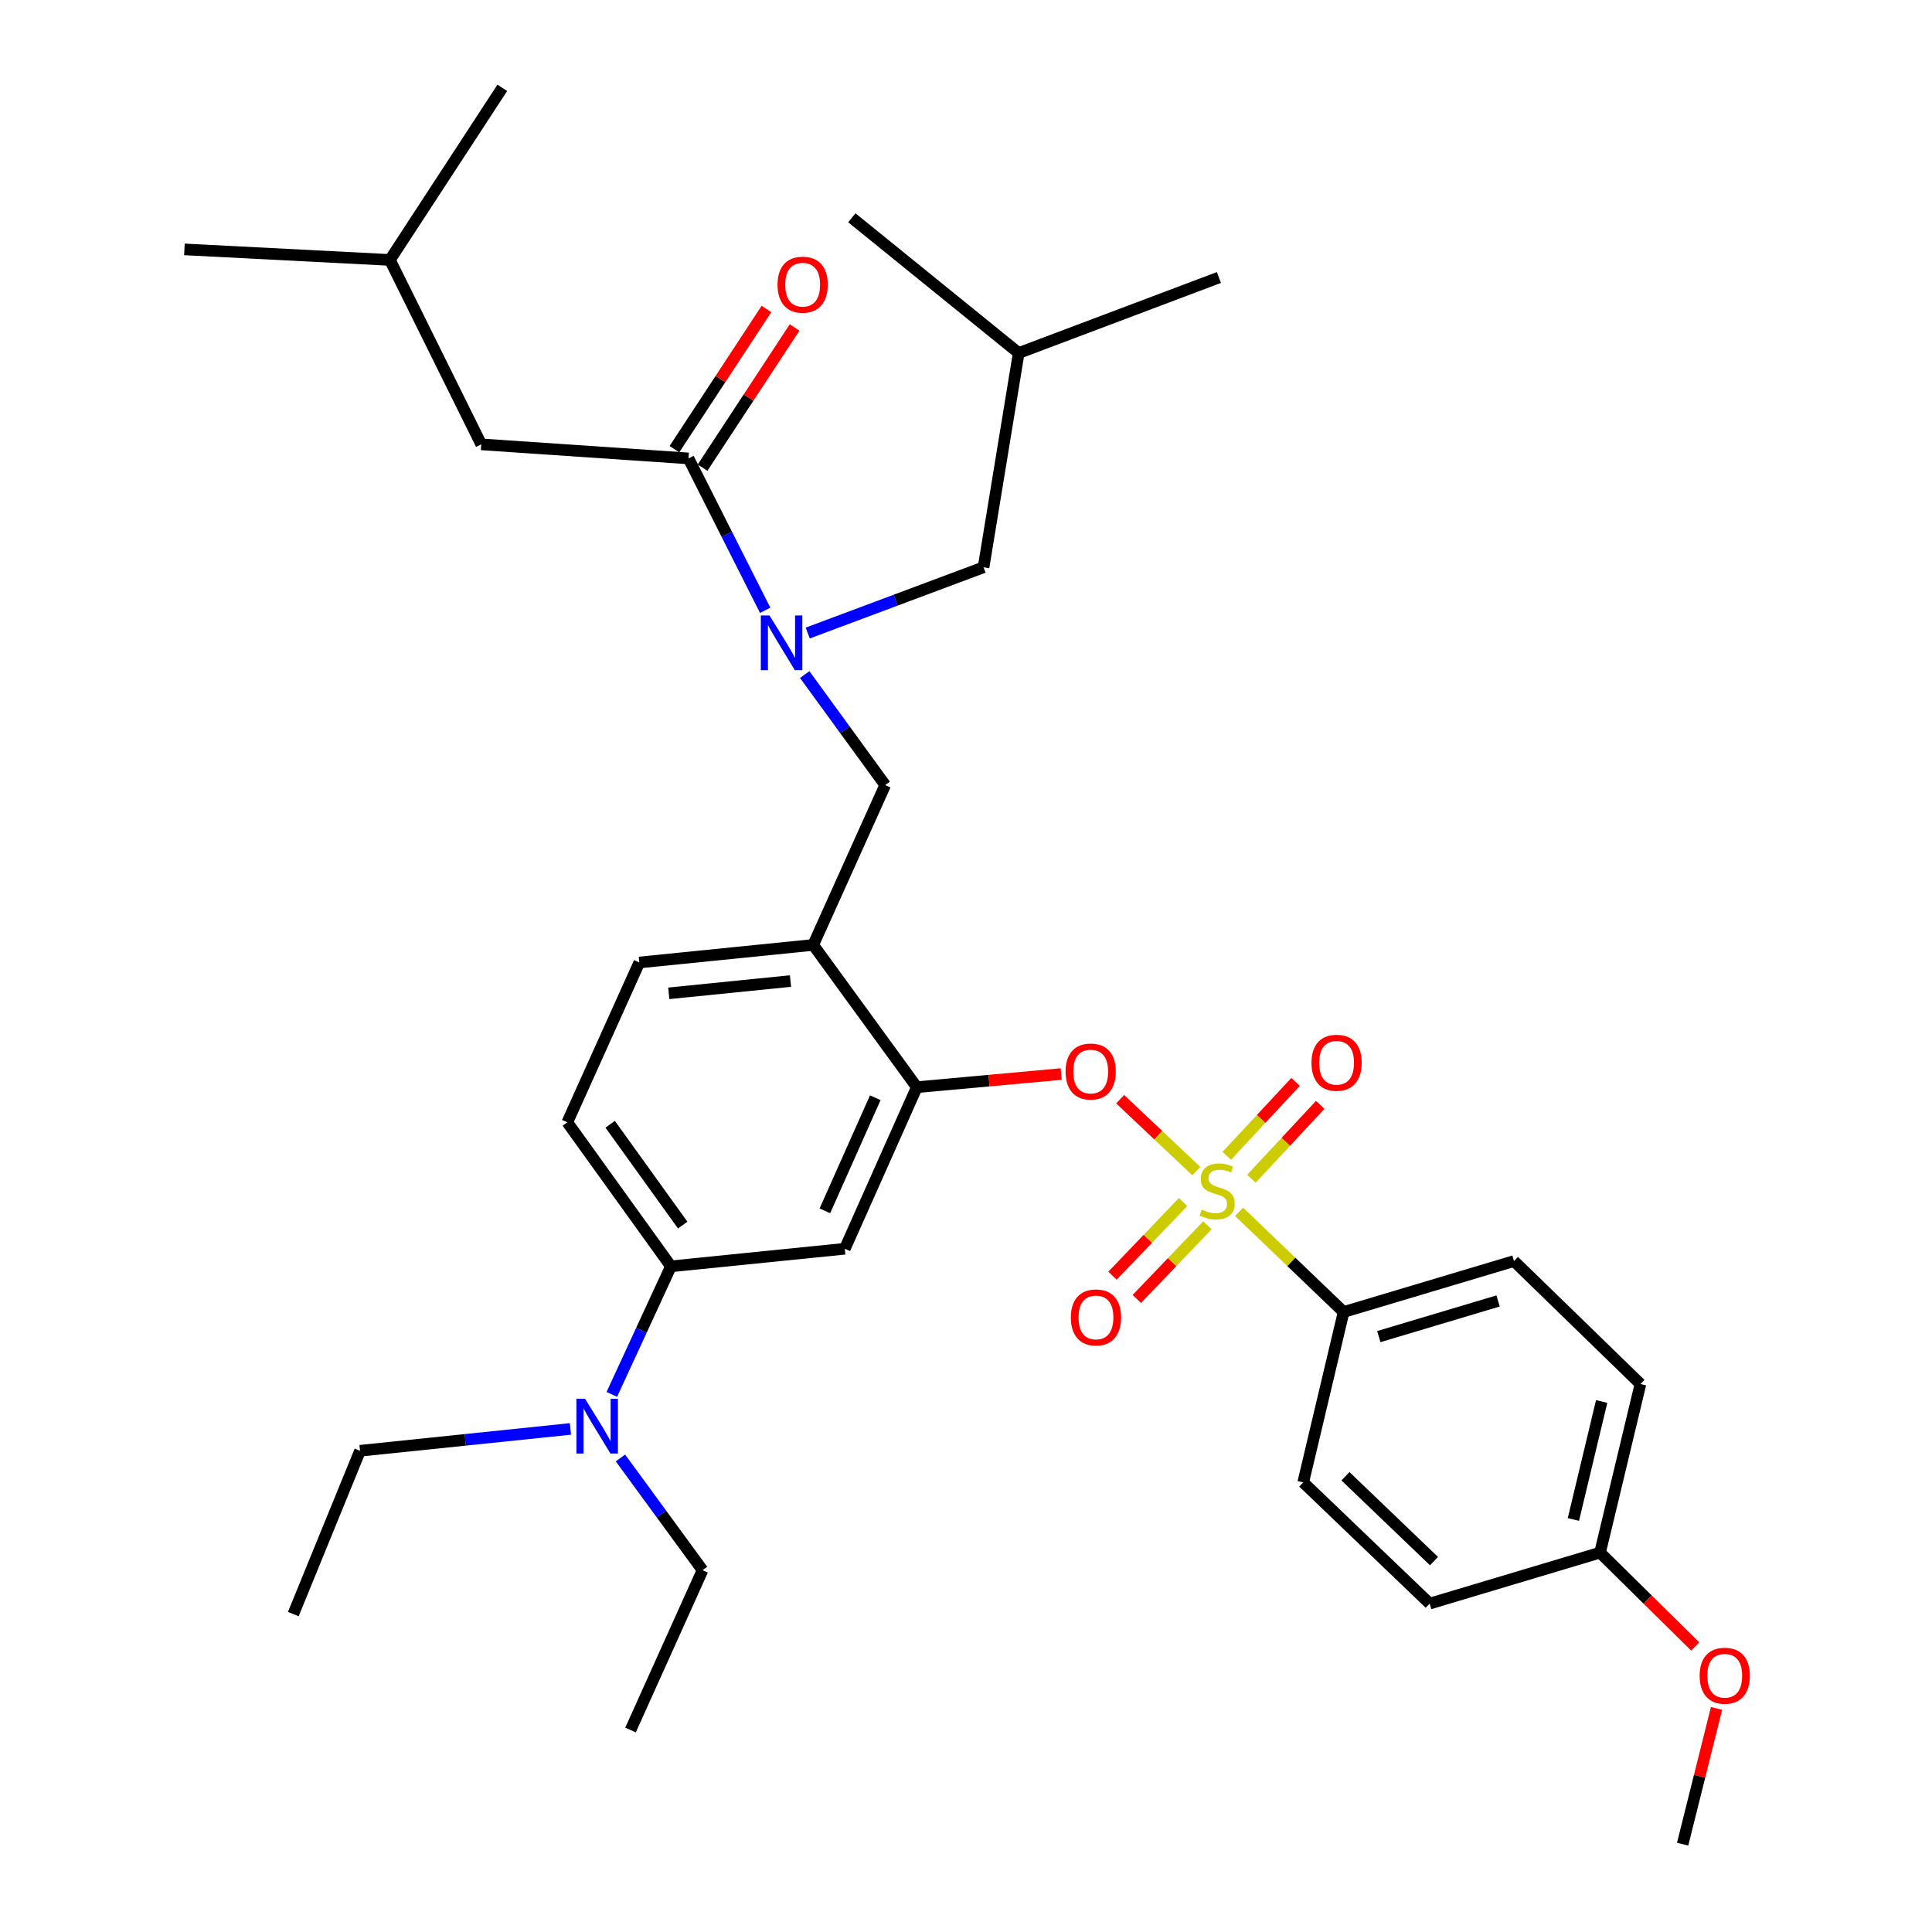 <?xml version='1.0' encoding='iso-8859-1'?>
<svg version='1.1' baseProfile='full'
              xmlns='http://www.w3.org/2000/svg'
                      xmlns:rdkit='http://www.rdkit.org/xml'
                      xmlns:xlink='http://www.w3.org/1999/xlink'
                  xml:space='preserve'
width='1000px' height='1000px' viewBox='0 0 1000 1000'>
<!-- END OF HEADER -->
<rect style='opacity:1.0;fill:#FFFFFF;stroke:none' width='1000' height='1000' x='0' y='0'> </rect>
<path class='bond-0' d='M 363.643,242.05 L 387.459,205.776' style='fill:none;fill-rule:evenodd;stroke:#000000;stroke-width:6px;stroke-linecap:butt;stroke-linejoin:miter;stroke-opacity:1' />
<path class='bond-0' d='M 387.459,205.776 L 411.275,169.502' style='fill:none;fill-rule:evenodd;stroke:#FF0000;stroke-width:6px;stroke-linecap:butt;stroke-linejoin:miter;stroke-opacity:1' />
<path class='bond-0' d='M 349.082,232.489 L 372.898,196.215' style='fill:none;fill-rule:evenodd;stroke:#000000;stroke-width:6px;stroke-linecap:butt;stroke-linejoin:miter;stroke-opacity:1' />
<path class='bond-0' d='M 372.898,196.215 L 396.714,159.941' style='fill:none;fill-rule:evenodd;stroke:#FF0000;stroke-width:6px;stroke-linecap:butt;stroke-linejoin:miter;stroke-opacity:1' />
<path class='bond-1' d='M 356.363,237.269 L 249.089,230.002' style='fill:none;fill-rule:evenodd;stroke:#000000;stroke-width:6px;stroke-linecap:butt;stroke-linejoin:miter;stroke-opacity:1' />
<path class='bond-2' d='M 356.363,237.269 L 376.206,276.582' style='fill:none;fill-rule:evenodd;stroke:#000000;stroke-width:6px;stroke-linecap:butt;stroke-linejoin:miter;stroke-opacity:1' />
<path class='bond-2' d='M 376.206,276.582 L 396.05,315.894' style='fill:none;fill-rule:evenodd;stroke:#0000FF;stroke-width:6px;stroke-linecap:butt;stroke-linejoin:miter;stroke-opacity:1' />
<path class='bond-3' d='M 416.518,349.164 L 437.348,377.763' style='fill:none;fill-rule:evenodd;stroke:#0000FF;stroke-width:6px;stroke-linecap:butt;stroke-linejoin:miter;stroke-opacity:1' />
<path class='bond-3' d='M 437.348,377.763 L 458.178,406.362' style='fill:none;fill-rule:evenodd;stroke:#000000;stroke-width:6px;stroke-linecap:butt;stroke-linejoin:miter;stroke-opacity:1' />
<path class='bond-4' d='M 418.077,327.667 L 463.584,310.649' style='fill:none;fill-rule:evenodd;stroke:#0000FF;stroke-width:6px;stroke-linecap:butt;stroke-linejoin:miter;stroke-opacity:1' />
<path class='bond-4' d='M 463.584,310.649 L 509.091,293.63' style='fill:none;fill-rule:evenodd;stroke:#000000;stroke-width:6px;stroke-linecap:butt;stroke-linejoin:miter;stroke-opacity:1' />
<path class='bond-5' d='M 249.089,230.002 L 201.815,134.544' style='fill:none;fill-rule:evenodd;stroke:#000000;stroke-width:6px;stroke-linecap:butt;stroke-linejoin:miter;stroke-opacity:1' />
<path class='bond-6' d='M 293.634,580.912 L 347.276,655.457' style='fill:none;fill-rule:evenodd;stroke:#000000;stroke-width:6px;stroke-linecap:butt;stroke-linejoin:miter;stroke-opacity:1' />
<path class='bond-6' d='M 315.819,581.92 L 353.369,634.101' style='fill:none;fill-rule:evenodd;stroke:#000000;stroke-width:6px;stroke-linecap:butt;stroke-linejoin:miter;stroke-opacity:1' />
<path class='bond-7' d='M 293.634,580.912 L 330.911,498.181' style='fill:none;fill-rule:evenodd;stroke:#000000;stroke-width:6px;stroke-linecap:butt;stroke-linejoin:miter;stroke-opacity:1' />
<path class='bond-8' d='M 347.276,655.457 L 331.976,688.599' style='fill:none;fill-rule:evenodd;stroke:#000000;stroke-width:6px;stroke-linecap:butt;stroke-linejoin:miter;stroke-opacity:1' />
<path class='bond-8' d='M 331.976,688.599 L 316.677,721.741' style='fill:none;fill-rule:evenodd;stroke:#0000FF;stroke-width:6px;stroke-linecap:butt;stroke-linejoin:miter;stroke-opacity:1' />
<path class='bond-9' d='M 347.276,655.457 L 437.275,646.36' style='fill:none;fill-rule:evenodd;stroke:#000000;stroke-width:6px;stroke-linecap:butt;stroke-linejoin:miter;stroke-opacity:1' />
<path class='bond-10' d='M 437.275,646.36 L 474.543,562.729' style='fill:none;fill-rule:evenodd;stroke:#000000;stroke-width:6px;stroke-linecap:butt;stroke-linejoin:miter;stroke-opacity:1' />
<path class='bond-10' d='M 426.954,626.725 L 453.042,568.183' style='fill:none;fill-rule:evenodd;stroke:#000000;stroke-width:6px;stroke-linecap:butt;stroke-linejoin:miter;stroke-opacity:1' />
<path class='bond-11' d='M 474.543,562.729 L 420.911,489.094' style='fill:none;fill-rule:evenodd;stroke:#000000;stroke-width:6px;stroke-linecap:butt;stroke-linejoin:miter;stroke-opacity:1' />
<path class='bond-12' d='M 474.543,562.729 L 511.913,559.329' style='fill:none;fill-rule:evenodd;stroke:#000000;stroke-width:6px;stroke-linecap:butt;stroke-linejoin:miter;stroke-opacity:1' />
<path class='bond-12' d='M 511.913,559.329 L 549.283,555.93' style='fill:none;fill-rule:evenodd;stroke:#FF0000;stroke-width:6px;stroke-linecap:butt;stroke-linejoin:miter;stroke-opacity:1' />
<path class='bond-13' d='M 420.911,489.094 L 330.911,498.181' style='fill:none;fill-rule:evenodd;stroke:#000000;stroke-width:6px;stroke-linecap:butt;stroke-linejoin:miter;stroke-opacity:1' />
<path class='bond-13' d='M 409.161,507.788 L 346.161,514.149' style='fill:none;fill-rule:evenodd;stroke:#000000;stroke-width:6px;stroke-linecap:butt;stroke-linejoin:miter;stroke-opacity:1' />
<path class='bond-14' d='M 420.911,489.094 L 458.178,406.362' style='fill:none;fill-rule:evenodd;stroke:#000000;stroke-width:6px;stroke-linecap:butt;stroke-linejoin:miter;stroke-opacity:1' />
<path class='bond-15' d='M 579.793,568.945 L 599.493,587.55' style='fill:none;fill-rule:evenodd;stroke:#FF0000;stroke-width:6px;stroke-linecap:butt;stroke-linejoin:miter;stroke-opacity:1' />
<path class='bond-15' d='M 599.493,587.55 L 619.193,606.155' style='fill:none;fill-rule:evenodd;stroke:#CCCC00;stroke-width:6px;stroke-linecap:butt;stroke-linejoin:miter;stroke-opacity:1' />
<path class='bond-16' d='M 641.346,627.234 L 668.402,653.162' style='fill:none;fill-rule:evenodd;stroke:#CCCC00;stroke-width:6px;stroke-linecap:butt;stroke-linejoin:miter;stroke-opacity:1' />
<path class='bond-16' d='M 668.402,653.162 L 695.457,679.089' style='fill:none;fill-rule:evenodd;stroke:#000000;stroke-width:6px;stroke-linecap:butt;stroke-linejoin:miter;stroke-opacity:1' />
<path class='bond-17' d='M 612.365,622.175 L 594.102,641.232' style='fill:none;fill-rule:evenodd;stroke:#CCCC00;stroke-width:6px;stroke-linecap:butt;stroke-linejoin:miter;stroke-opacity:1' />
<path class='bond-17' d='M 594.102,641.232 L 575.839,660.289' style='fill:none;fill-rule:evenodd;stroke:#FF0000;stroke-width:6px;stroke-linecap:butt;stroke-linejoin:miter;stroke-opacity:1' />
<path class='bond-17' d='M 624.941,634.227 L 606.679,653.284' style='fill:none;fill-rule:evenodd;stroke:#CCCC00;stroke-width:6px;stroke-linecap:butt;stroke-linejoin:miter;stroke-opacity:1' />
<path class='bond-17' d='M 606.679,653.284 L 588.416,672.341' style='fill:none;fill-rule:evenodd;stroke:#FF0000;stroke-width:6px;stroke-linecap:butt;stroke-linejoin:miter;stroke-opacity:1' />
<path class='bond-18' d='M 647.72,610.117 L 665.53,590.999' style='fill:none;fill-rule:evenodd;stroke:#CCCC00;stroke-width:6px;stroke-linecap:butt;stroke-linejoin:miter;stroke-opacity:1' />
<path class='bond-18' d='M 665.53,590.999 L 683.34,571.881' style='fill:none;fill-rule:evenodd;stroke:#FF0000;stroke-width:6px;stroke-linecap:butt;stroke-linejoin:miter;stroke-opacity:1' />
<path class='bond-18' d='M 634.974,598.243 L 652.785,579.125' style='fill:none;fill-rule:evenodd;stroke:#CCCC00;stroke-width:6px;stroke-linecap:butt;stroke-linejoin:miter;stroke-opacity:1' />
<path class='bond-18' d='M 652.785,579.125 L 670.595,560.008' style='fill:none;fill-rule:evenodd;stroke:#FF0000;stroke-width:6px;stroke-linecap:butt;stroke-linejoin:miter;stroke-opacity:1' />
<path class='bond-19' d='M 509.091,293.63 L 527.275,182.728' style='fill:none;fill-rule:evenodd;stroke:#000000;stroke-width:6px;stroke-linecap:butt;stroke-linejoin:miter;stroke-opacity:1' />
<path class='bond-20' d='M 527.275,182.728 L 440.904,112.722' style='fill:none;fill-rule:evenodd;stroke:#000000;stroke-width:6px;stroke-linecap:butt;stroke-linejoin:miter;stroke-opacity:1' />
<path class='bond-21' d='M 527.275,182.728 L 630.909,143.631' style='fill:none;fill-rule:evenodd;stroke:#000000;stroke-width:6px;stroke-linecap:butt;stroke-linejoin:miter;stroke-opacity:1' />
<path class='bond-22' d='M 695.457,679.089 L 783.637,652.728' style='fill:none;fill-rule:evenodd;stroke:#000000;stroke-width:6px;stroke-linecap:butt;stroke-linejoin:miter;stroke-opacity:1' />
<path class='bond-22' d='M 713.674,691.824 L 775.4,673.372' style='fill:none;fill-rule:evenodd;stroke:#000000;stroke-width:6px;stroke-linecap:butt;stroke-linejoin:miter;stroke-opacity:1' />
<path class='bond-23' d='M 695.457,679.089 L 674.545,767.279' style='fill:none;fill-rule:evenodd;stroke:#000000;stroke-width:6px;stroke-linecap:butt;stroke-linejoin:miter;stroke-opacity:1' />
<path class='bond-24' d='M 783.637,652.728 L 849.095,716.366' style='fill:none;fill-rule:evenodd;stroke:#000000;stroke-width:6px;stroke-linecap:butt;stroke-linejoin:miter;stroke-opacity:1' />
<path class='bond-25' d='M 674.545,767.279 L 740.002,830.017' style='fill:none;fill-rule:evenodd;stroke:#000000;stroke-width:6px;stroke-linecap:butt;stroke-linejoin:miter;stroke-opacity:1' />
<path class='bond-25' d='M 696.417,764.114 L 742.237,808.031' style='fill:none;fill-rule:evenodd;stroke:#000000;stroke-width:6px;stroke-linecap:butt;stroke-linejoin:miter;stroke-opacity:1' />
<path class='bond-26' d='M 828.182,803.637 L 740.002,830.017' style='fill:none;fill-rule:evenodd;stroke:#000000;stroke-width:6px;stroke-linecap:butt;stroke-linejoin:miter;stroke-opacity:1' />
<path class='bond-27' d='M 828.182,803.637 L 852.823,827.93' style='fill:none;fill-rule:evenodd;stroke:#000000;stroke-width:6px;stroke-linecap:butt;stroke-linejoin:miter;stroke-opacity:1' />
<path class='bond-27' d='M 852.823,827.93 L 877.464,852.224' style='fill:none;fill-rule:evenodd;stroke:#FF0000;stroke-width:6px;stroke-linecap:butt;stroke-linejoin:miter;stroke-opacity:1' />
<path class='bond-28' d='M 828.182,803.637 L 849.095,716.366' style='fill:none;fill-rule:evenodd;stroke:#000000;stroke-width:6px;stroke-linecap:butt;stroke-linejoin:miter;stroke-opacity:1' />
<path class='bond-28' d='M 814.38,786.487 L 829.018,725.398' style='fill:none;fill-rule:evenodd;stroke:#000000;stroke-width:6px;stroke-linecap:butt;stroke-linejoin:miter;stroke-opacity:1' />
<path class='bond-29' d='M 888.481,884.284 L 879.704,919.415' style='fill:none;fill-rule:evenodd;stroke:#FF0000;stroke-width:6px;stroke-linecap:butt;stroke-linejoin:miter;stroke-opacity:1' />
<path class='bond-29' d='M 879.704,919.415 L 870.927,954.545' style='fill:none;fill-rule:evenodd;stroke:#000000;stroke-width:6px;stroke-linecap:butt;stroke-linejoin:miter;stroke-opacity:1' />
<path class='bond-30' d='M 321.14,754.649 L 342.39,783.691' style='fill:none;fill-rule:evenodd;stroke:#0000FF;stroke-width:6px;stroke-linecap:butt;stroke-linejoin:miter;stroke-opacity:1' />
<path class='bond-30' d='M 342.39,783.691 L 363.64,812.733' style='fill:none;fill-rule:evenodd;stroke:#000000;stroke-width:6px;stroke-linecap:butt;stroke-linejoin:miter;stroke-opacity:1' />
<path class='bond-31' d='M 295.264,739.614 L 240.812,745.264' style='fill:none;fill-rule:evenodd;stroke:#0000FF;stroke-width:6px;stroke-linecap:butt;stroke-linejoin:miter;stroke-opacity:1' />
<path class='bond-31' d='M 240.812,745.264 L 186.361,750.915' style='fill:none;fill-rule:evenodd;stroke:#000000;stroke-width:6px;stroke-linecap:butt;stroke-linejoin:miter;stroke-opacity:1' />
<path class='bond-32' d='M 363.64,812.733 L 326.363,895.456' style='fill:none;fill-rule:evenodd;stroke:#000000;stroke-width:6px;stroke-linecap:butt;stroke-linejoin:miter;stroke-opacity:1' />
<path class='bond-33' d='M 186.361,750.915 L 151.812,835.456' style='fill:none;fill-rule:evenodd;stroke:#000000;stroke-width:6px;stroke-linecap:butt;stroke-linejoin:miter;stroke-opacity:1' />
<path class='bond-34' d='M 201.815,134.544 L 95.451,129.086' style='fill:none;fill-rule:evenodd;stroke:#000000;stroke-width:6px;stroke-linecap:butt;stroke-linejoin:miter;stroke-opacity:1' />
<path class='bond-35' d='M 201.815,134.544 L 259.996,45.455' style='fill:none;fill-rule:evenodd;stroke:#000000;stroke-width:6px;stroke-linecap:butt;stroke-linejoin:miter;stroke-opacity:1' />
<path  class='atom-1' d='M 398.286 318.567
L 407.566 333.567
Q 408.486 335.047, 409.966 337.727
Q 411.446 340.407, 411.526 340.567
L 411.526 318.567
L 415.286 318.567
L 415.286 346.887
L 411.406 346.887
L 401.446 330.487
Q 400.286 328.567, 399.046 326.367
Q 397.846 324.167, 397.486 323.487
L 397.486 346.887
L 393.806 346.887
L 393.806 318.567
L 398.286 318.567
' fill='#0000FF'/>
<path  class='atom-2' d='M 402.453 147.35
Q 402.453 140.55, 405.813 136.75
Q 409.173 132.95, 415.453 132.95
Q 421.733 132.95, 425.093 136.75
Q 428.453 140.55, 428.453 147.35
Q 428.453 154.23, 425.053 158.15
Q 421.653 162.03, 415.453 162.03
Q 409.213 162.03, 405.813 158.15
Q 402.453 154.27, 402.453 147.35
M 415.453 158.83
Q 419.773 158.83, 422.093 155.95
Q 424.453 153.03, 424.453 147.35
Q 424.453 141.79, 422.093 138.99
Q 419.773 136.15, 415.453 136.15
Q 411.133 136.15, 408.773 138.95
Q 406.453 141.75, 406.453 147.35
Q 406.453 153.07, 408.773 155.95
Q 411.133 158.83, 415.453 158.83
' fill='#FF0000'/>
<path  class='atom-11' d='M 551.542 554.622
Q 551.542 547.822, 554.902 544.022
Q 558.262 540.222, 564.542 540.222
Q 570.822 540.222, 574.182 544.022
Q 577.542 547.822, 577.542 554.622
Q 577.542 561.502, 574.142 565.422
Q 570.742 569.302, 564.542 569.302
Q 558.302 569.302, 554.902 565.422
Q 551.542 561.542, 551.542 554.622
M 564.542 566.102
Q 568.862 566.102, 571.182 563.222
Q 573.542 560.302, 573.542 554.622
Q 573.542 549.062, 571.182 546.262
Q 568.862 543.422, 564.542 543.422
Q 560.222 543.422, 557.862 546.222
Q 555.542 549.022, 555.542 554.622
Q 555.542 560.342, 557.862 563.222
Q 560.222 566.102, 564.542 566.102
' fill='#FF0000'/>
<path  class='atom-12' d='M 622 626.081
Q 622.32 626.201, 623.64 626.761
Q 624.96 627.321, 626.4 627.681
Q 627.88 628.001, 629.32 628.001
Q 632 628.001, 633.56 626.721
Q 635.12 625.401, 635.12 623.121
Q 635.12 621.561, 634.32 620.601
Q 633.56 619.641, 632.36 619.121
Q 631.16 618.601, 629.16 618.001
Q 626.64 617.241, 625.12 616.521
Q 623.64 615.801, 622.56 614.281
Q 621.52 612.761, 621.52 610.201
Q 621.52 606.641, 623.92 604.441
Q 626.36 602.241, 631.16 602.241
Q 634.44 602.241, 638.16 603.801
L 637.24 606.881
Q 633.84 605.481, 631.28 605.481
Q 628.52 605.481, 627 606.641
Q 625.48 607.761, 625.52 609.721
Q 625.52 611.241, 626.28 612.161
Q 627.08 613.081, 628.2 613.601
Q 629.36 614.121, 631.28 614.721
Q 633.84 615.521, 635.36 616.321
Q 636.88 617.121, 637.96 618.761
Q 639.08 620.361, 639.08 623.121
Q 639.08 627.041, 636.44 629.161
Q 633.84 631.241, 629.48 631.241
Q 626.96 631.241, 625.04 630.681
Q 623.16 630.161, 620.92 629.241
L 622 626.081
' fill='#CCCC00'/>
<path  class='atom-13' d='M 554.271 681.898
Q 554.271 675.098, 557.631 671.298
Q 560.991 667.498, 567.271 667.498
Q 573.551 667.498, 576.911 671.298
Q 580.271 675.098, 580.271 681.898
Q 580.271 688.778, 576.871 692.698
Q 573.471 696.578, 567.271 696.578
Q 561.031 696.578, 557.631 692.698
Q 554.271 688.818, 554.271 681.898
M 567.271 693.378
Q 571.591 693.378, 573.911 690.498
Q 576.271 687.578, 576.271 681.898
Q 576.271 676.338, 573.911 673.538
Q 571.591 670.698, 567.271 670.698
Q 562.951 670.698, 560.591 673.498
Q 558.271 676.298, 558.271 681.898
Q 558.271 687.618, 560.591 690.498
Q 562.951 693.378, 567.271 693.378
' fill='#FF0000'/>
<path  class='atom-14' d='M 678.819 550.083
Q 678.819 543.283, 682.179 539.483
Q 685.539 535.683, 691.819 535.683
Q 698.099 535.683, 701.459 539.483
Q 704.819 543.283, 704.819 550.083
Q 704.819 556.963, 701.419 560.883
Q 698.019 564.763, 691.819 564.763
Q 685.579 564.763, 682.179 560.883
Q 678.819 557.003, 678.819 550.083
M 691.819 561.563
Q 696.139 561.563, 698.459 558.683
Q 700.819 555.763, 700.819 550.083
Q 700.819 544.523, 698.459 541.723
Q 696.139 538.883, 691.819 538.883
Q 687.499 538.883, 685.139 541.683
Q 682.819 544.483, 682.819 550.083
Q 682.819 555.803, 685.139 558.683
Q 687.499 561.563, 691.819 561.563
' fill='#FF0000'/>
<path  class='atom-25' d='M 879.73 867.355
Q 879.73 860.555, 883.09 856.755
Q 886.45 852.955, 892.73 852.955
Q 899.01 852.955, 902.37 856.755
Q 905.73 860.555, 905.73 867.355
Q 905.73 874.235, 902.33 878.155
Q 898.93 882.035, 892.73 882.035
Q 886.49 882.035, 883.09 878.155
Q 879.73 874.275, 879.73 867.355
M 892.73 878.835
Q 897.05 878.835, 899.37 875.955
Q 901.73 873.035, 901.73 867.355
Q 901.73 861.795, 899.37 858.995
Q 897.05 856.155, 892.73 856.155
Q 888.41 856.155, 886.05 858.955
Q 883.73 861.755, 883.73 867.355
Q 883.73 873.075, 886.05 875.955
Q 888.41 878.835, 892.73 878.835
' fill='#FF0000'/>
<path  class='atom-27' d='M 302.829 724.019
L 312.109 739.019
Q 313.029 740.499, 314.509 743.179
Q 315.989 745.859, 316.069 746.019
L 316.069 724.019
L 319.829 724.019
L 319.829 752.339
L 315.949 752.339
L 305.989 735.939
Q 304.829 734.019, 303.589 731.819
Q 302.389 729.619, 302.029 728.939
L 302.029 752.339
L 298.349 752.339
L 298.349 724.019
L 302.829 724.019
' fill='#0000FF'/>
</svg>
